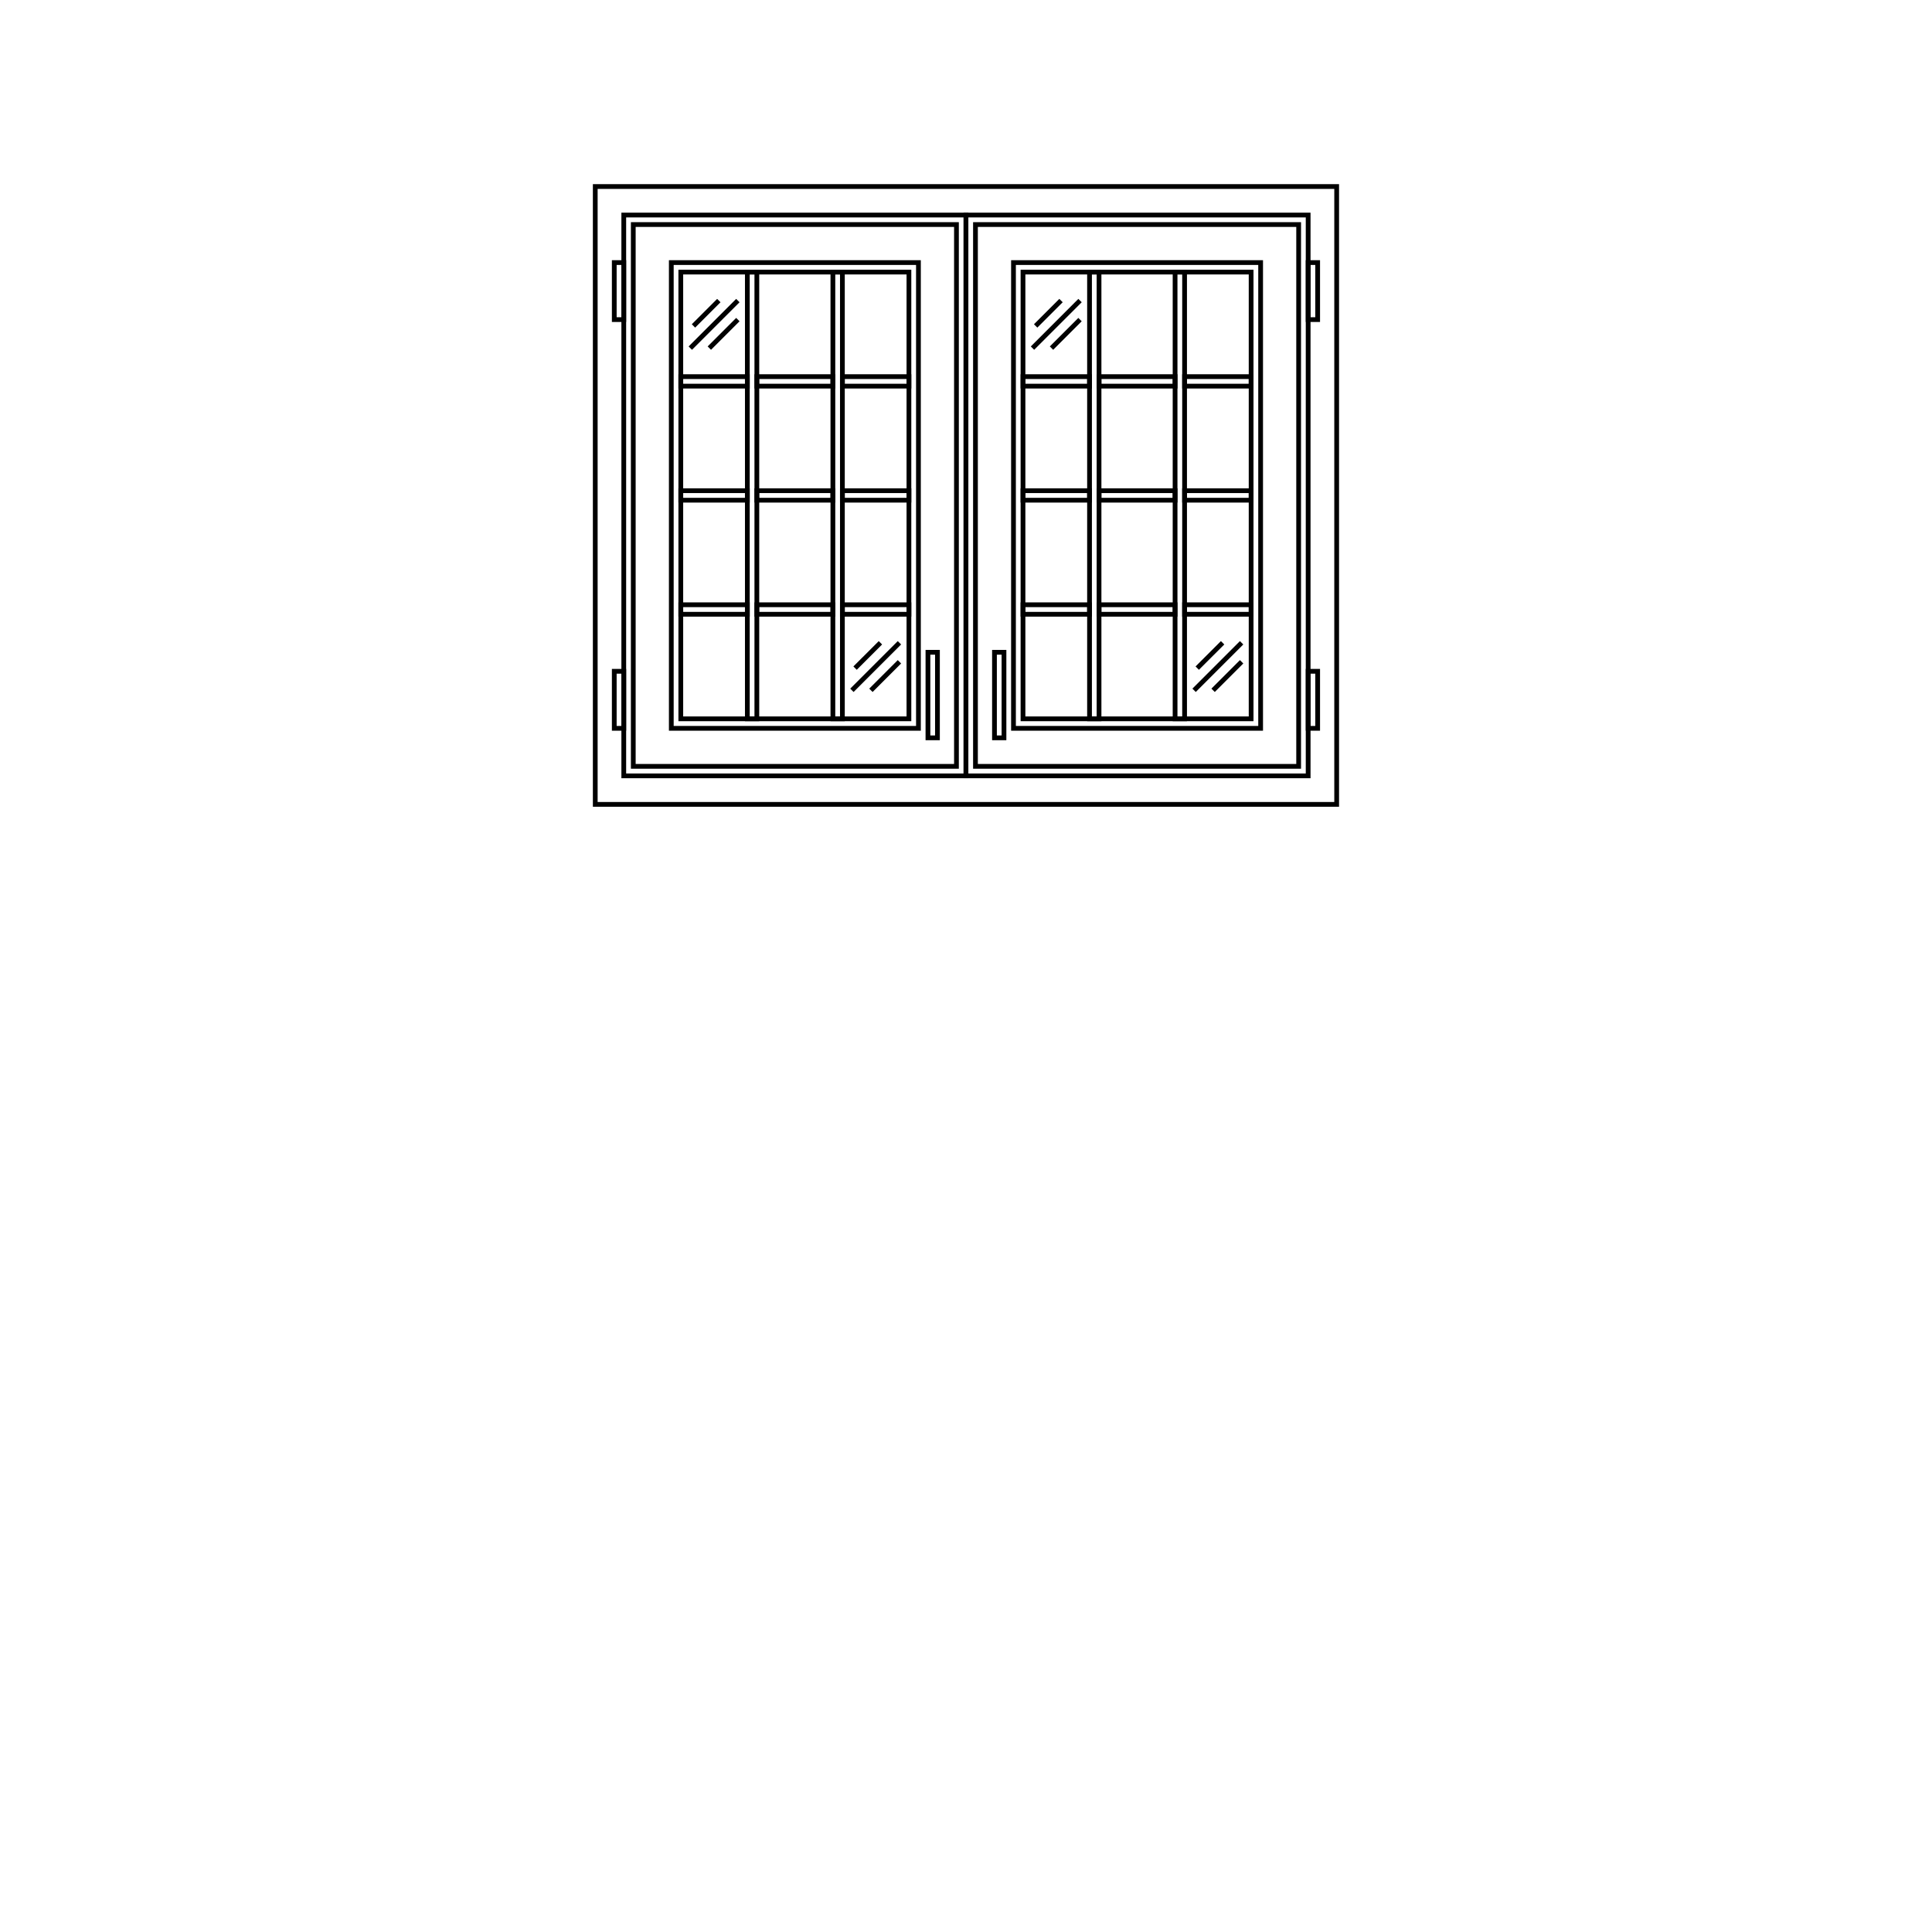 <?xml version="1.0" encoding="UTF-8"?>
<!-- Uploaded to: SVG Repo, www.svgrepo.com, Generator: SVG Repo Mixer Tools -->
<svg width="800px" height="800px" version="1.1" viewBox="144 144 512 512" xmlns="http://www.w3.org/2000/svg">
 <g fill="none" stroke="#000000" stroke-miterlimit="10" stroke-width=".25">
  <path transform="matrix(5.038 0 0 5.038 148.09 148.09)" d="m30.5 9h39v32.5h-39z"/>
  <path transform="matrix(5.038 0 0 5.038 148.09 148.09)" d="m32 10.5h18v29.5h-18z"/>
  <path transform="matrix(5.038 0 0 5.038 148.09 148.09)" d="m31.5 13h0.5v3h-0.5z"/>
  <path transform="matrix(5.038 0 0 5.038 148.09 148.09)" d="m31.5 34.5h0.5v3h-0.5z"/>
  <path transform="matrix(5.038 0 0 5.038 148.09 148.09)" d="m48 33.5h0.5v4.5h-0.5z"/>
  <path transform="matrix(5.038 0 0 5.038 148.09 148.09)" d="m32.5 11h17v28.5h-17z"/>
  <path transform="matrix(5.038 0 0 5.038 148.09 148.09)" d="m34.5 13h13v24.5h-13z"/>
  <path transform="matrix(5.038 0 0 5.038 148.09 148.09)" d="m35 13.5h12v23.5h-12z"/>
  <path transform="matrix(5.038 0 0 5.038 148.09 148.09)" d="m38.5 13.5h0.5v23.5h-0.5z"/>
  <path transform="matrix(5.038 0 0 5.038 148.09 148.09)" d="m43 13.5h0.5v23.5h-0.5z"/>
  <path transform="matrix(5.038 0 0 5.038 148.09 148.09)" d="m35 19h3.5v0.5h-3.5z"/>
  <path transform="matrix(5.038 0 0 5.038 148.09 148.09)" d="m39 19h4v0.5h-4z"/>
  <path transform="matrix(5.038 0 0 5.038 148.09 148.09)" d="m43.5 19h3.5v0.5h-3.5z"/>
  <path transform="matrix(5.038 0 0 5.038 148.09 148.09)" d="m35 25h3.5v0.5h-3.5z"/>
  <path transform="matrix(5.038 0 0 5.038 148.09 148.09)" d="m39 25h4v0.5h-4z"/>
  <path transform="matrix(5.038 0 0 5.038 148.09 148.09)" d="m43.5 25h3.5v0.5h-3.5z"/>
  <path transform="matrix(5.038 0 0 5.038 148.09 148.09)" d="m35 31h3.5v0.5h-3.5z"/>
  <path transform="matrix(5.038 0 0 5.038 148.09 148.09)" d="m39 31h4v0.5h-4z"/>
  <path transform="matrix(5.038 0 0 5.038 148.09 148.09)" d="m43.5 31h3.5v0.5h-3.5z"/>
  <path transform="matrix(5.038 0 0 5.038 148.09 148.09)" d="m50 10.5h18v29.5h-18z"/>
  <path transform="matrix(5.038 0 0 5.038 148.09 148.09)" d="m68 13h0.5v3h-0.5z"/>
  <path transform="matrix(5.038 0 0 5.038 148.09 148.09)" d="m68 34.5h0.5v3h-0.5z"/>
  <path transform="matrix(5.038 0 0 5.038 148.09 148.09)" d="m51.5 33.5h0.5v4.5h-0.5z"/>
  <path transform="matrix(5.038 0 0 5.038 148.09 148.09)" d="m50.5 11h17v28.5h-17z"/>
  <path transform="matrix(5.038 0 0 5.038 148.09 148.09)" d="m52.5 13h13v24.5h-13z"/>
  <path transform="matrix(5.038 0 0 5.038 148.09 148.09)" d="m53 13.5h12v23.5h-12z"/>
  <path transform="matrix(5.038 0 0 5.038 148.09 148.09)" d="m61 13.5h0.5v23.5h-0.5z"/>
  <path transform="matrix(5.038 0 0 5.038 148.09 148.09)" d="m56.5 13.5h0.5v23.5h-0.5z"/>
  <path transform="matrix(5.038 0 0 5.038 148.09 148.09)" d="m61.5 19h3.5v0.5h-3.5z"/>
  <path transform="matrix(5.038 0 0 5.038 148.09 148.09)" d="m57 19h4v0.5h-4z"/>
  <path transform="matrix(5.038 0 0 5.038 148.09 148.09)" d="m53 19h3.5v0.5h-3.5z"/>
  <path transform="matrix(5.038 0 0 5.038 148.09 148.09)" d="m61.5 25h3.5v0.5h-3.5z"/>
  <path transform="matrix(5.038 0 0 5.038 148.09 148.09)" d="m57 25h4v0.5h-4z"/>
  <path transform="matrix(5.038 0 0 5.038 148.09 148.09)" d="m53 25h3.5v0.5h-3.5z"/>
  <path transform="matrix(5.038 0 0 5.038 148.09 148.09)" d="m61.5 31h3.5v0.5h-3.5z"/>
  <path transform="matrix(5.038 0 0 5.038 148.09 148.09)" d="m57 31h4v0.5h-4z"/>
  <path transform="matrix(5.038 0 0 5.038 148.09 148.09)" d="m53 31h3.5v0.5h-3.5z"/>
  <path transform="matrix(5.038 0 0 5.038 148.09 148.09)" d="m35.667 16.333 1.333-1.334m-1.5 2.501 2.501-2.501m-1.5 2.501 1.5-1.5"/>
  <path transform="matrix(5.038 0 0 5.038 148.09 148.09)" d="m44.167 34.333 1.334-1.333m-1.5 2.5 2.5-2.5m-1.5 2.5 1.5-1.5"/>
  <path transform="matrix(5.038 0 0 5.038 148.09 148.09)" d="m53.666 16.333 1.334-1.334m-1.5 2.501 2.5-2.501m-1.5 2.501 1.5-1.5"/>
  <path transform="matrix(5.038 0 0 5.038 148.09 148.09)" d="m62.166 34.333 1.334-1.333m-1.5 2.5 2.5-2.5m-1.5 2.5 1.5-1.5"/>
 </g>
</svg>